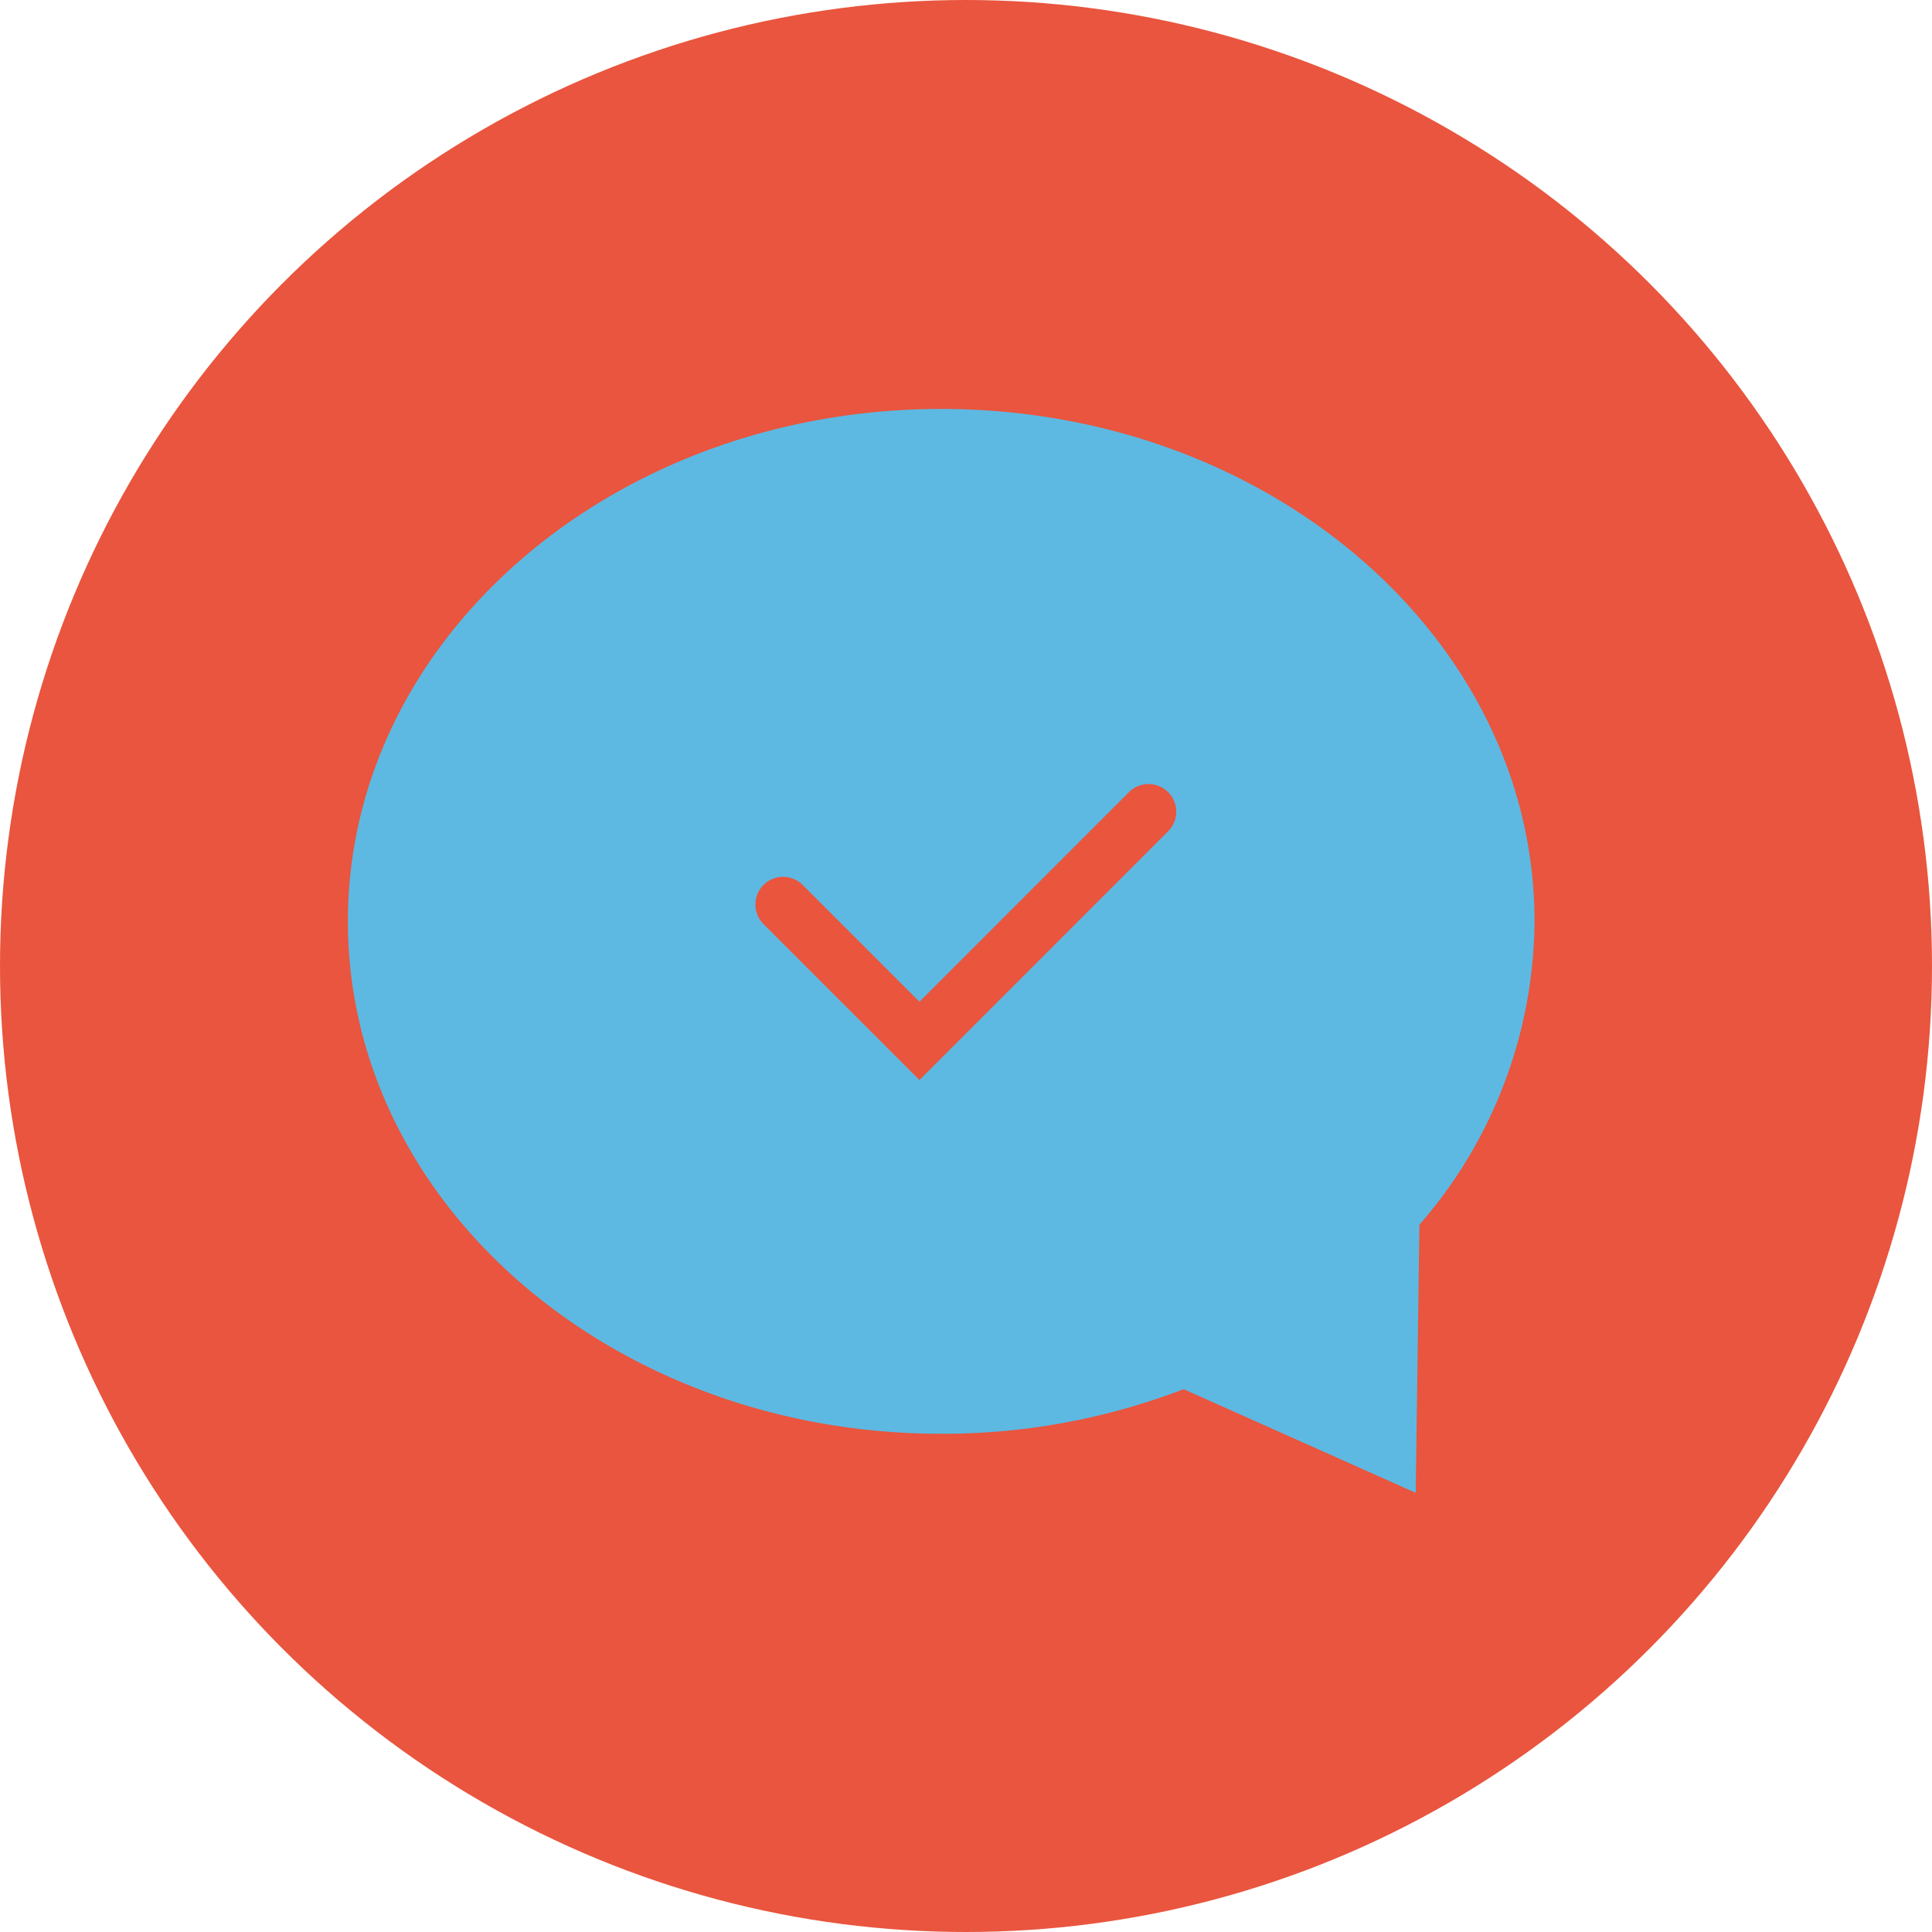 <svg xmlns="http://www.w3.org/2000/svg" width="157" height="157" viewBox="0 0 157 157"><g transform="translate(-412.661 -1786.347)"><circle cx="78.5" cy="78.5" r="78.5" transform="translate(412.661 1786.347)" fill="#e9553e"/><path d="M527.709,1907.664l-18.854-8.425a54.565,54.565,0,0,1-19.705,3.625c-26.629,0-48.215-18.643-48.215-41.64s21.586-41.64,48.215-41.64,48.215,18.643,48.215,41.64a37.845,37.845,0,0,1-9.355,24.653Z" transform="translate(-0.004 -0.004)" fill="#5db9e2"/><path d="M476.3,1859.854l11.081,11.081L506,1852.313" transform="translate(-0.004 -0.004)" fill="none" stroke="#ea553e" stroke-linecap="round" stroke-miterlimit="10" stroke-width="4.5"/></g></svg>